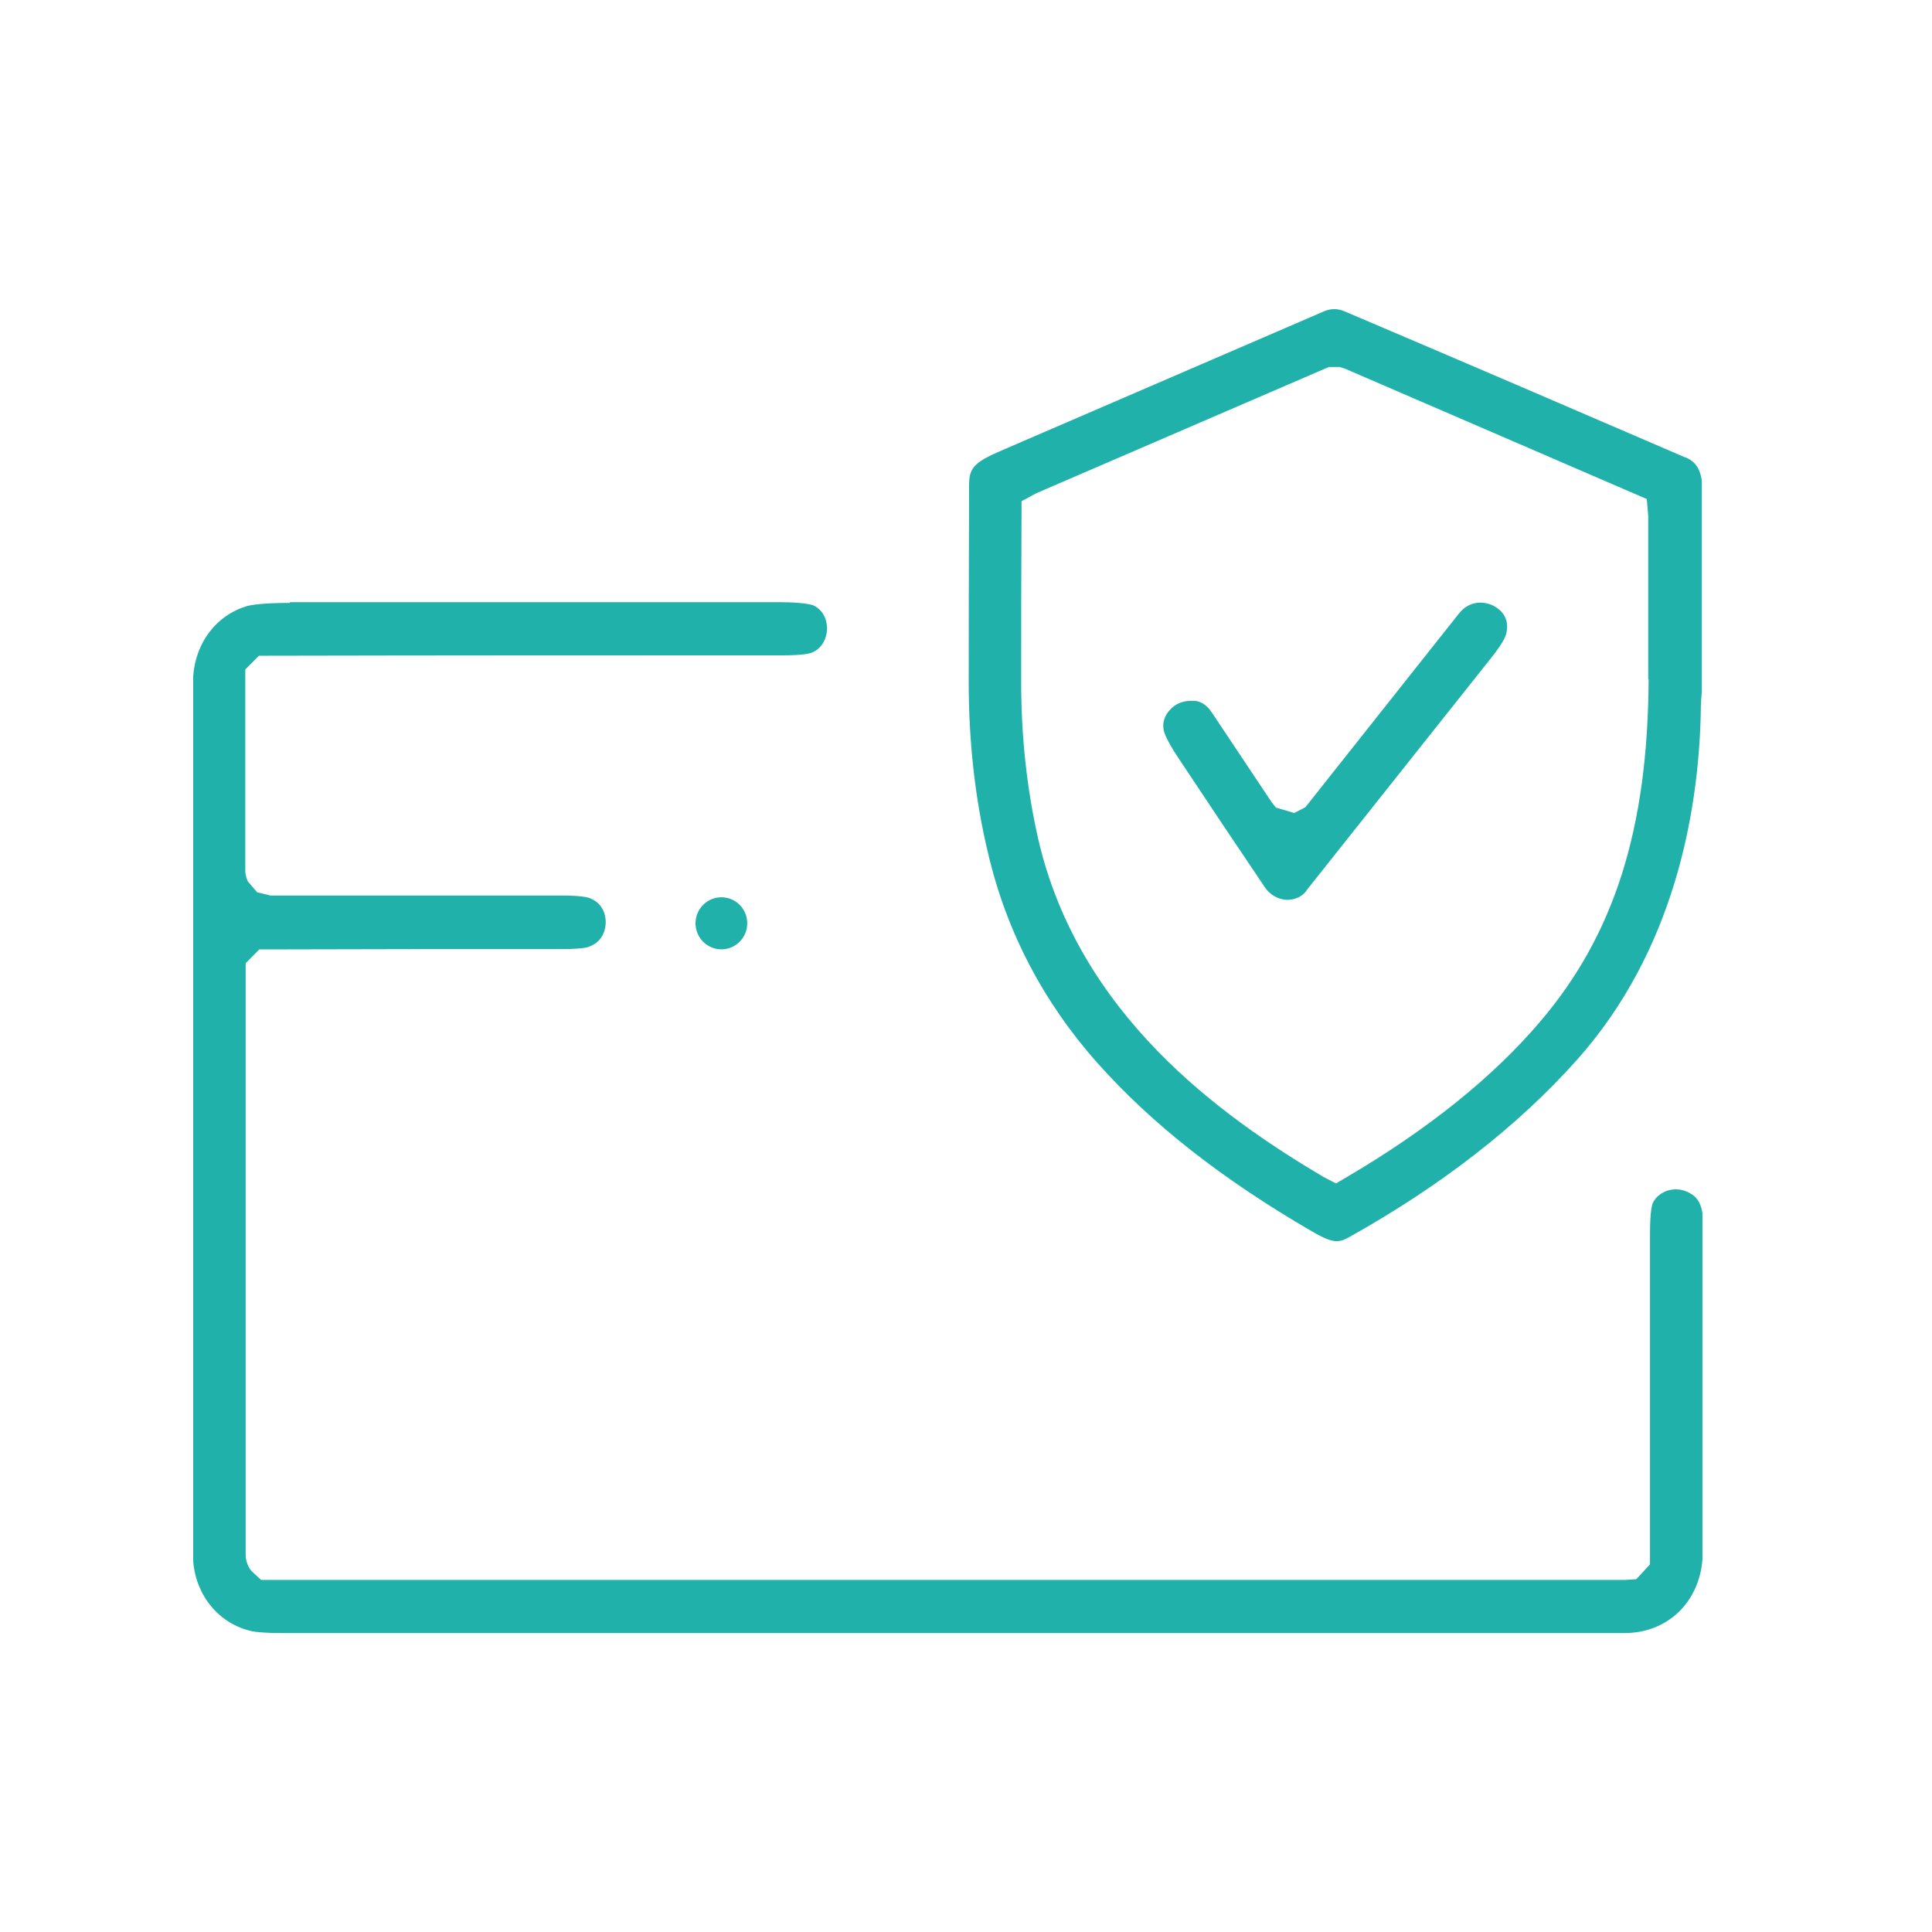 <svg width="50" height="50" viewBox="0 0 50 50" fill="none" xmlns="http://www.w3.org/2000/svg">
<rect width="50" height="50" fill="white"/>
<path d="M18.67 24.569C19.039 24.569 19.339 24.267 19.339 23.895C19.339 23.523 19.039 23.221 18.67 23.221C18.3 23.221 18 23.523 18 23.895C18 24.267 18.3 24.569 18.67 24.569Z" fill="#20B2AA"/>
<path d="M43.614 11.838C40.685 10.574 37.746 9.311 34.817 8.066C34.714 8.019 34.621 8 34.528 8C34.445 8 34.352 8.019 34.268 8.056L25.917 11.66C25.191 11.969 25.089 12.128 25.08 12.522C25.08 13.364 25.07 15.068 25.07 17.652C25.07 19.206 25.238 20.703 25.573 22.089C26.047 24.111 27.005 25.946 28.418 27.528C29.804 29.082 31.608 30.505 33.942 31.862C34.472 32.171 34.631 32.171 34.891 32.031C37.29 30.692 39.281 29.147 40.815 27.425C43.335 24.598 43.949 21.022 44.014 18.522C44.014 18.204 44.033 18.007 44.042 17.914V12.437C43.986 12.044 43.8 11.913 43.624 11.838H43.614ZM42.666 17.577C42.647 21.443 41.782 24.186 39.857 26.442C38.648 27.865 36.965 29.222 34.863 30.458L34.575 30.627L34.249 30.458C31.58 28.876 27.907 26.245 26.865 21.696C26.577 20.423 26.428 19.065 26.428 17.67C26.428 16.229 26.428 14.787 26.437 13.345V12.971L26.819 12.765L34.389 9.498H34.668L34.817 9.545L42.619 12.915L42.656 13.355C42.656 14.759 42.656 16.172 42.656 17.577H42.666Z" fill="#20B2AA"/>
<path d="M7.502 15.603C6.776 15.603 6.488 15.659 6.386 15.687C5.604 15.921 5.065 16.623 5 17.494V40.41C5.074 41.3 5.67 42.03 6.525 42.217C6.627 42.236 6.851 42.264 7.325 42.264H42.041C43.139 42.264 43.967 41.487 44.059 40.364V31.395C44.013 31.086 43.873 30.955 43.753 30.89C43.567 30.777 43.353 30.749 43.148 30.815C43.046 30.852 42.86 30.937 42.767 31.152C42.758 31.18 42.702 31.349 42.702 31.92V40.485L42.348 40.869L42.069 40.888H6.758L6.534 40.682C6.432 40.588 6.358 40.41 6.358 40.233V24.927L6.711 24.571H6.962C11.398 24.562 10.096 24.562 14.542 24.562C15.007 24.562 15.193 24.524 15.23 24.505C15.639 24.365 15.676 23.991 15.676 23.869C15.676 23.747 15.648 23.373 15.23 23.232C15.193 23.223 15.025 23.176 14.542 23.176C10.106 23.176 11.426 23.176 6.999 23.176L6.655 23.092L6.414 22.811C6.358 22.68 6.348 22.605 6.348 22.521V17.325L6.702 16.97H6.953C11.38 16.96 15.816 16.96 20.252 16.96C20.773 16.96 20.949 16.913 20.996 16.895C21.293 16.782 21.396 16.501 21.405 16.277C21.405 16.174 21.386 15.818 21.033 15.659C21.014 15.659 20.828 15.584 20.149 15.584H7.502V15.603Z" fill="#20B2AA"/>
<path d="M33.811 23.044L38.6 17.015C38.898 16.64 38.954 16.481 38.972 16.434C39.103 15.976 38.805 15.761 38.666 15.686C38.424 15.555 38.033 15.527 37.754 15.882L33.783 20.891L33.495 21.04L33.02 20.9L32.909 20.759L31.374 18.457C31.207 18.204 31.04 18.148 30.919 18.138C30.881 18.138 30.844 18.138 30.807 18.138C30.602 18.138 30.407 18.223 30.277 18.372C30.193 18.457 30.063 18.653 30.119 18.906C30.128 18.953 30.184 19.149 30.491 19.608C31.235 20.731 31.979 21.845 32.732 22.959C32.862 23.156 33.076 23.278 33.3 23.287C33.42 23.287 33.644 23.268 33.811 23.053V23.044Z" fill="#20B2AA"/>
</svg>
